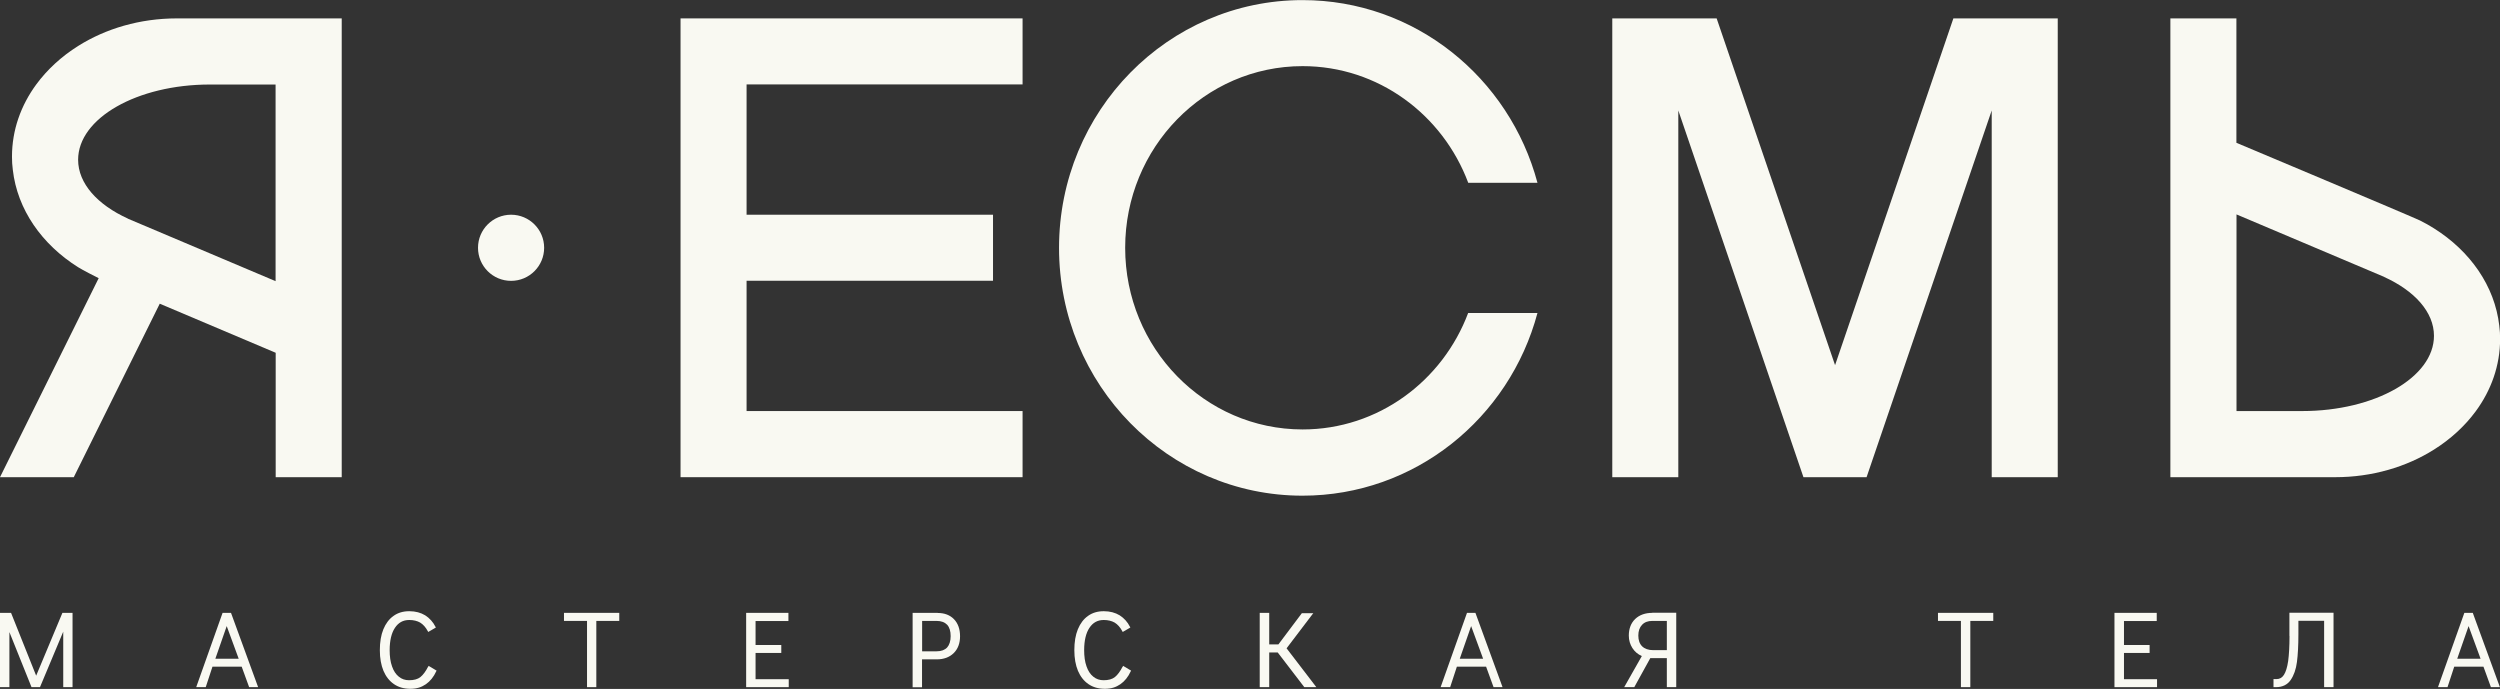 <?xml version="1.0" encoding="UTF-8"?> <svg xmlns="http://www.w3.org/2000/svg" id="_Слой_1" viewBox="0 0 241.94 66.67"><rect x="0" y="0" width="241.94" height="66.67" fill="#333333" stroke="none"/> <defs> <style>.cls-1{fill:#f9f9f2;stroke-width:0px;}</style> </defs> <path class="cls-1" d="m17.12,1.78c-3.58,0-6.89.99-9.56,2.67-1.61,1.01-2.99,2.28-4.05,3.72-1.49,2.03-2.35,4.42-2.35,6.98,0,.44.02.86.08,1.29.44,3.85,2.82,7.22,6.32,9.42.43.27,1.77.96,1.99,1.06L0,46.18h7.14l8.32-16.79,11.22,4.75v12.04h6.39V1.78h-15.95Zm-4.75,19.37c-2.93-1.33-4.81-3.39-4.81-5.69,0-4.02,5.71-7.28,12.75-7.28h6.36v19.03l-14.3-6.05Z"></path> <path class="cls-1" d="m241.87,31.52c-.44-3.85-2.82-7.22-6.32-9.42-.43-.27-.88-.53-1.35-.76-.68-.34-17.77-7.52-17.77-7.52V1.78h-6.39v44.4h15.95c3.58,0,6.89-.99,9.56-2.67,1.61-1.01,2.99-2.28,4.05-3.72,1.49-2.03,2.35-4.42,2.35-6.98,0-.44-.02-.86-.08-1.29Zm-11.13-4.71c2.93,1.33,4.81,3.39,4.81,5.69,0,4.02-5.71,7.28-12.75,7.28h-6.36v-19.03l14.3,6.05Z"></path> <circle class="cls-1" cx="49.46" cy="23.98" r="3.2"></circle> <polygon class="cls-1" points="98.96 8.17 98.96 1.78 65.86 1.78 65.86 46.18 98.96 46.18 98.96 39.78 72.25 39.78 72.25 27.17 96.1 27.17 96.1 20.78 72.25 20.78 72.25 8.17 98.96 8.17"></polygon> <polygon class="cls-1" points="189.04 1.78 177.59 35.34 166.13 1.78 156.03 1.78 156.03 46.18 162.42 46.18 162.42 10.69 174.53 46.18 180.64 46.18 192.75 10.69 192.75 46.18 199.14 46.18 199.14 1.78 189.04 1.78"></polygon> <path class="cls-1" d="m142.09,30.27c-2.47,6.6-8.72,11.29-16.03,11.29-9.48,0-17.17-7.87-17.17-17.58s7.69-17.58,17.17-17.58c7.32,0,13.56,4.69,16.03,11.29h6.7c-2.72-10.19-11.86-17.68-22.74-17.68-13.01,0-23.56,10.73-23.56,23.98s10.55,23.98,23.56,23.98c10.87,0,20.02-7.49,22.74-17.68h-6.7Z"></path> <polygon class="cls-1" points="3.5 65.39 1.07 59.31 0 59.31 0 66.5 .91 66.5 .91 61.17 3.05 66.5 3.87 66.5 6.12 61.13 6.12 66.5 7.02 66.5 7.02 59.31 6.04 59.31 3.5 65.39"></polygon> <path class="cls-1" d="m22.36,59.31h-.82l-2.52,7.1-.03.09h.92l.65-1.98h2.83l.72,1.98h.87l-2.61-7.15-.02-.04Zm.74,4.44h-2.26l1.1-3.16,1.16,3.16Z"></path> <path class="cls-1" d="m41.43,64.52c-.23.45-.48.79-.74,1-.26.21-.63.31-1.1.31-.38,0-.71-.11-.99-.34-.29-.23-.51-.56-.66-1-.16-.44-.23-.97-.23-1.57,0-.92.17-1.65.51-2.16.34-.51.79-.76,1.39-.76.41,0,.77.09,1.05.25.28.17.54.45.75.85l.03.06.74-.43-.03-.06c-.24-.48-.58-.85-1-1.12-.43-.26-.94-.4-1.54-.4s-1.1.15-1.52.45c-.43.3-.76.74-.99,1.3-.23.56-.34,1.24-.34,2.02s.12,1.44.35,2c.24.56.58.99,1.02,1.29.44.3.97.45,1.58.45s1.08-.15,1.5-.44c.42-.29.76-.71,1.01-1.26l.03-.06-.77-.46-.03.07Z"></path> <polygon class="cls-1" points="54.58 60.09 56.81 60.09 56.81 66.5 57.71 66.5 57.71 60.09 59.93 60.09 59.93 59.31 54.58 59.31 54.58 60.09"></polygon> <polygon class="cls-1" points="73.12 63.19 75.61 63.19 75.61 62.42 73.12 62.42 73.12 60.1 76.3 60.1 76.3 59.31 72.21 59.31 72.21 66.5 76.33 66.5 76.33 65.73 73.12 65.73 73.12 63.19"></polygon> <path class="cls-1" d="m90.75,59.31h-2.43v7.2h.91v-2.7h1.43c.67,0,1.22-.2,1.63-.6.41-.4.62-.95.62-1.64s-.2-1.25-.59-1.65c-.39-.4-.92-.6-1.57-.6Zm1.25,2.25c0,.48-.12.85-.34,1.1-.23.24-.56.37-1.01.37h-1.41v-2.94h1.41c.44,0,.78.13,1.01.37.23.25.34.62.34,1.1Z"></path> <path class="cls-1" d="m108.64,64.52c-.23.45-.48.79-.74,1-.26.21-.63.31-1.1.31-.38,0-.71-.11-.99-.34-.29-.23-.51-.56-.66-1-.16-.44-.23-.97-.23-1.57,0-.92.17-1.65.51-2.16.34-.51.79-.76,1.39-.76.41,0,.77.09,1.05.25.28.17.54.45.75.85l.03.06.74-.43-.03-.06c-.24-.48-.58-.85-1-1.12-.43-.26-.94-.4-1.54-.4s-1.1.15-1.52.45c-.43.3-.76.74-.99,1.3-.23.56-.34,1.24-.34,2.02s.12,1.44.35,2c.24.56.58.99,1.02,1.29.44.3.97.45,1.58.45s1.08-.15,1.5-.44c.42-.29.76-.71,1.01-1.26l.03-.06-.77-.46-.03.07Z"></path> <polygon class="cls-1" points="127.01 59.45 127.1 59.34 125.99 59.34 123.72 62.36 122.83 62.36 122.83 59.31 121.91 59.31 121.91 66.5 122.83 66.5 122.83 63.14 123.65 63.14 126.21 66.48 126.23 66.5 127.39 66.5 124.51 62.74 127.01 59.45"></polygon> <path class="cls-1" d="m142.79,59.31h-.82l-2.52,7.1-.03.09h.92l.65-1.98h2.83l.72,1.98h.87l-2.61-7.15-.02-.04Zm.74,4.44h-2.26l1.1-3.16,1.16,3.16Z"></path> <path class="cls-1" d="m159.9,59.31c-.68,0-1.24.2-1.65.59-.41.39-.62.94-.62,1.61,0,.45.12.85.35,1.21.22.34.52.6.91.77l-1.65,2.91-.06.1h.98l1.55-2.81c.06,0,.14,0,.24,0h1.36v2.81h.91v-7.2h-2.32Zm1.41.78v2.83h-1.31c-.47,0-.83-.13-1.08-.37-.25-.25-.37-.6-.37-1.04s.12-.79.36-1.04c.24-.26.57-.38.99-.38h1.41Z"></path> <polygon class="cls-1" points="187.55 60.09 189.77 60.09 189.77 66.5 190.68 66.5 190.68 60.09 192.9 60.09 192.9 59.31 187.55 59.31 187.55 60.09"></polygon> <polygon class="cls-1" points="205.55 63.19 208.03 63.19 208.03 62.42 205.55 62.42 205.55 60.1 208.72 60.1 208.72 59.31 204.63 59.31 204.63 66.5 208.75 66.5 208.75 65.73 205.55 65.73 205.55 63.19"></polygon> <path class="cls-1" d="m221.57,61.55c0,.99-.05,1.81-.13,2.42-.09.61-.23,1.06-.41,1.34-.18.28-.42.41-.72.41h-.29v.78h.24c.62,0,1.1-.23,1.42-.69.31-.45.52-1.04.61-1.75.09-.7.14-1.6.14-2.67v-1.31h2.49v6.42h.91v-7.2h-4.27v2.24Z"></path> <path class="cls-1" d="m239.33,59.35l-.02-.04h-.82l-2.52,7.1-.03.09h.92l.65-1.98h2.83l.72,1.98h.87l-2.61-7.15Zm.73,4.4h-2.26l1.1-3.16,1.16,3.16Z"></path> </svg> 